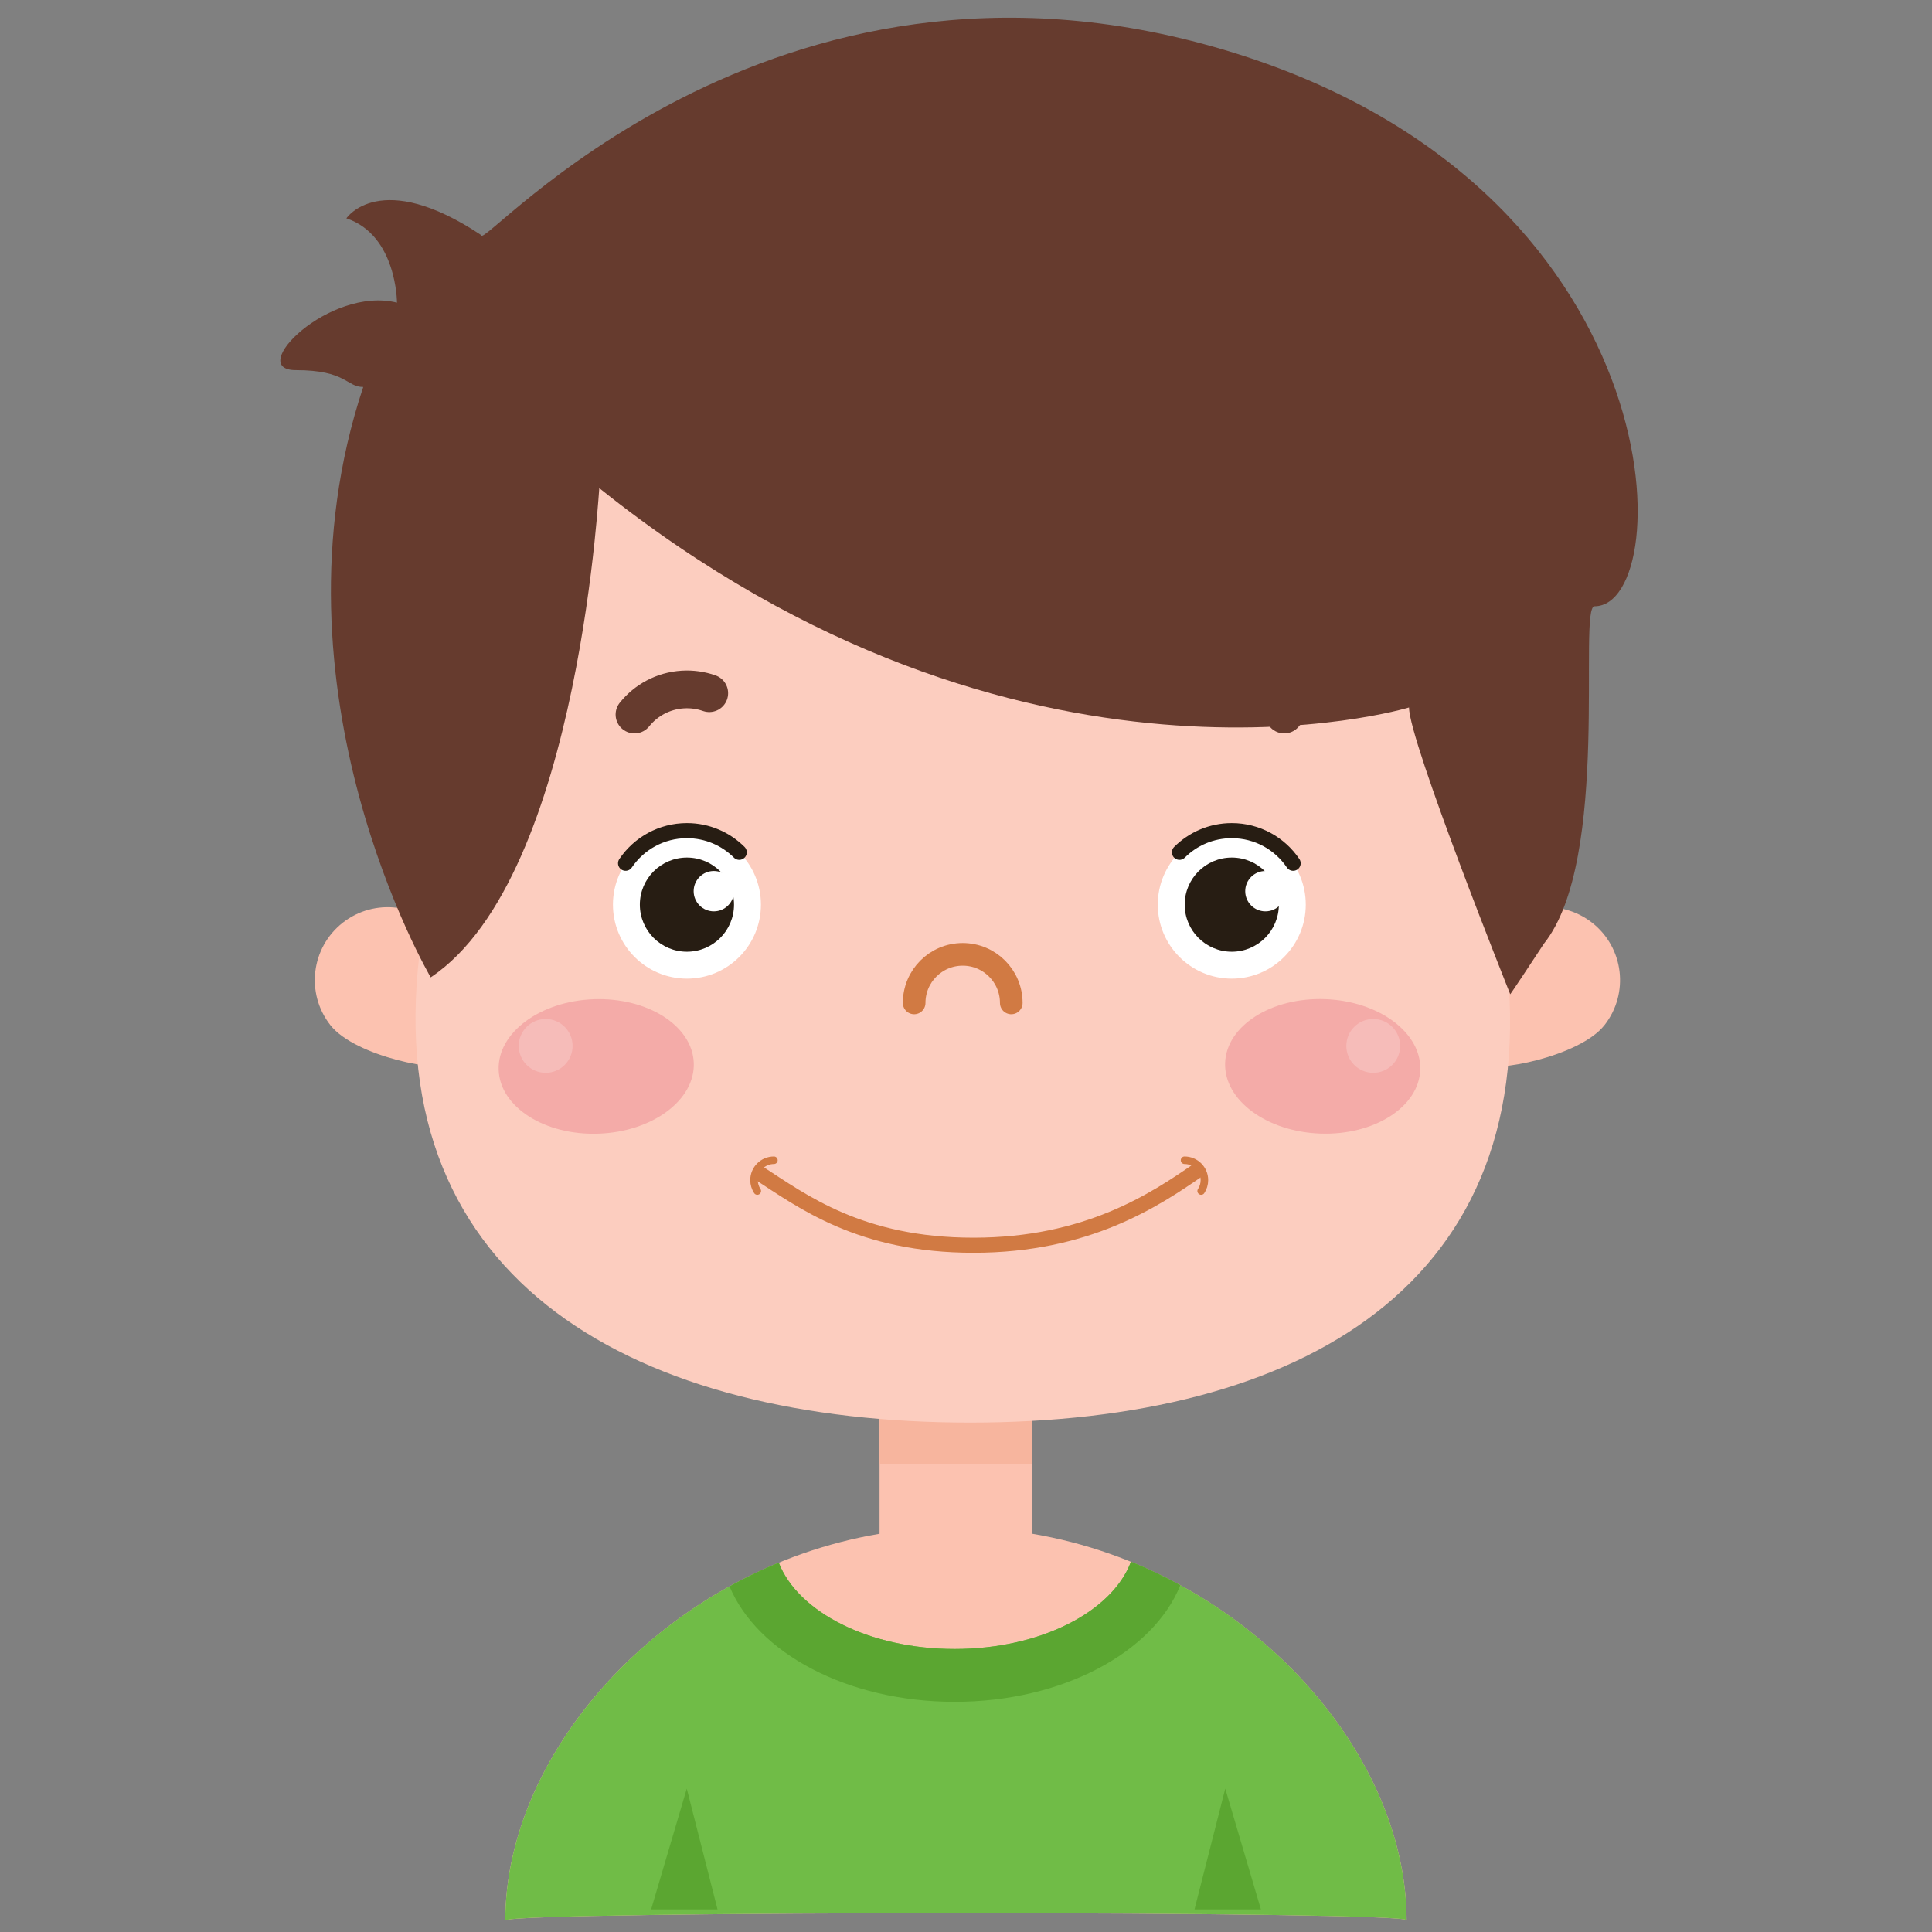 <svg xmlns="http://www.w3.org/2000/svg" enable-background="new 0 0 256 256" viewBox="0 0 256 256" id="boy">
  <rect x="0" y="0" width="256" height="256" fill="#808080" stroke="none"/>
  <g>
    <g>
      <g>
        <g>
          <path fill="#fcc2b0" d="M136.803,203.234v-25.487h-20.259v25.485c-28.154,4.751-49.588,28.609-49.588,51.224
					c1.27-1.27,120.695-1.27,119.425,0C186.381,231.844,164.952,207.99,136.803,203.234z"></path>
        </g>
      </g>
      <g>
        <g>
          <g>
            <path fill="#70bc47" d="M149.861,206.934c-2.485,6.628-11.997,11.566-23.361,11.566
						c-11.292,0-20.758-4.876-23.315-11.442c-21.302,8.78-36.229,28.525-36.229,47.398c1.27-1.27,120.695-1.27,119.425,0
						C186.381,235.497,171.319,215.654,149.861,206.934z"></path>
          </g>
        </g>
        <g>
          <g>
            <path fill="#5ba631" d="M156.4,210.045c-2.104-1.148-4.284-2.194-6.539-3.111c-2.485,6.628-11.997,11.566-23.361,11.566
						c-11.292,0-20.758-4.876-23.315-11.442c-2.25,0.927-4.423,1.983-6.52,3.141c3.668,8.827,15.631,15.3,29.835,15.3
						C140.786,225.5,152.808,218.951,156.4,210.045z"></path>
          </g>
        </g>
        <polygon fill="#5ba631" points="91 237 86.279 253 95.075 253"></polygon>
        <polygon fill="#5ba631" points="162.354 237 167.075 253 158.279 253"></polygon>
      </g>
      <rect width="20.259" height="16.252" x="116.544" y="177.748" fill="#f7b59e"></rect>
      <g>
        <path fill="#fcc2b0" d="M58.976 123.905c3.294 4.197 2.667 15.918 1.147 17.111-1.52 1.193-13.053-.985-16.347-5.183s-2.561-10.27 1.636-13.564S55.682 119.708 58.976 123.905zM197.403 123.905c-3.294 4.197-2.667 15.918-1.147 17.111 1.52 1.193 13.053-.985 16.347-5.183 3.294-4.197 2.561-10.27-1.636-13.564S200.697 119.708 197.403 123.905z"></path>
      </g>
      <g>
        <path fill="#fccdbf" d="M199.553,126.447c5.161,43.808-27.259,62.053-71.019,62.053
				c-43.773,0-78.15-18.245-72.956-62.053c5.35-43.808,5.423-75.208,71.988-75.208C195,51.239,194.203,82.639,199.553,126.447z"></path>
        <path fill="none" stroke="#d17a43" stroke-linecap="round" stroke-linejoin="round" stroke-miterlimit="10" stroke-width="3" d="
				M134,132.891c0-3.554-2.881-6.435-6.435-6.435s-6.435,2.881-6.435,6.435"></path>
        <g>
          <path fill="none" stroke="#663b2e" stroke-linecap="round" stroke-linejoin="round" stroke-miterlimit="10" stroke-width="5" d="M84.072 94.68c1.517-1.888 3.794-3.154 6.401-3.315 1.228-.076 2.414.101 3.506.486M170.167 94.68c-1.517-1.888-3.794-3.154-6.401-3.315-1.228-.076-2.414.101-3.506.486"></path>
        </g>
        <g>
          <g>
            <g>
              <circle cx="91.022" cy="119.87" r="9.804" fill="#fff"></circle>
              <g>
                <circle cx="91.022" cy="119.87" r="6.239" fill="#271d13"></circle>
                <circle cx="94.587" cy="118.087" r="2.674" fill="#fff"></circle>
              </g>
              <g>
                <path fill="none" stroke="#271d13" stroke-linecap="round" stroke-linejoin="round" stroke-miterlimit="10" stroke-width="2" d="
								M82.892,114.388c1.762-2.608,4.746-4.323,8.13-4.323c2.707,0,5.158,1.097,6.933,2.872"></path>
                <path fill="none" stroke="#3d2513" stroke-linecap="round" stroke-linejoin="round" stroke-miterlimit="10" stroke-width="2" d="
								M84.072,112.955"></path>
              </g>
            </g>
          </g>
          <g>
            <circle cx="163.217" cy="119.87" r="9.804" fill="#fff"></circle>
            <circle cx="163.217" cy="119.87" r="6.239" fill="#271d13"></circle>
            <path fill="none" stroke="#271d13" stroke-linecap="round" stroke-linejoin="round" stroke-miterlimit="10" stroke-width="2" d="
						M171.347,114.388c-1.762-2.608-4.746-4.323-8.13-4.323c-2.707,0-5.158,1.097-6.933,2.872"></path>
            <circle cx="167.674" cy="118.087" r="2.674" fill="#fff"></circle>
          </g>
        </g>
        <g>
          <path fill="none" stroke="#d17a43" stroke-linejoin="round" stroke-miterlimit="10" stroke-width="2" d="M158.804,154.995
					C152.978,159.036,144,165,129,165s-22.637-5.807-28.584-9.654"></path>
          <path fill="none" stroke="#d17a43" stroke-linecap="round" stroke-linejoin="round" stroke-miterlimit="10" d="M159.16 157.817c.272-.415.431-.911.431-1.444 0-1.455-1.179-2.634-2.634-2.634M100.344 157.817c-.272-.415-.431-.911-.431-1.444 0-1.455 1.179-2.634 2.634-2.634"></path>
        </g>
        <g>
          <g>
            <ellipse cx="79.002" cy="141.308" fill="#f4aba8" rx="12.936" ry="8.913" transform="rotate(-2.04 78.998 141.3)"></ellipse>
            <circle cx="72.304" cy="138.587" r="3.565" fill="#fff" opacity=".2"></circle>
          </g>
          <g>
            <ellipse cx="175.263" cy="141.308" fill="#f4aba8" rx="8.913" ry="12.936" transform="rotate(-87.96 175.257 141.303)"></ellipse>
            <circle cx="181.961" cy="138.587" r="3.565" fill="#fff" opacity=".2"></circle>
          </g>
        </g>
      </g>
    </g>
    <path fill="#663b2e" d="M57.072,129.504c0,0-22.35-37.995-8.94-78.225c-2.235,0-2.235-2.235-8.94-2.235
		s4.47-11.175,13.41-8.94c0,0,0-8.94-6.705-11.175c0,0,4.47-6.705,17.88,2.235c0,2.235,37.995-42.465,98.34-24.585
		s60.345,73.755,49.17,73.755c-2.235,0,2.235,33.525-6.705,44.7c-4.582,6.966-4.47,6.705-4.47,6.705s-13.41-33.525-13.41-37.995
		c0,0-51.405,15.645-107.281-29.055C79.422,62.453,77.187,116.094,57.072,129.504z"></path>
  </g>
</svg>
